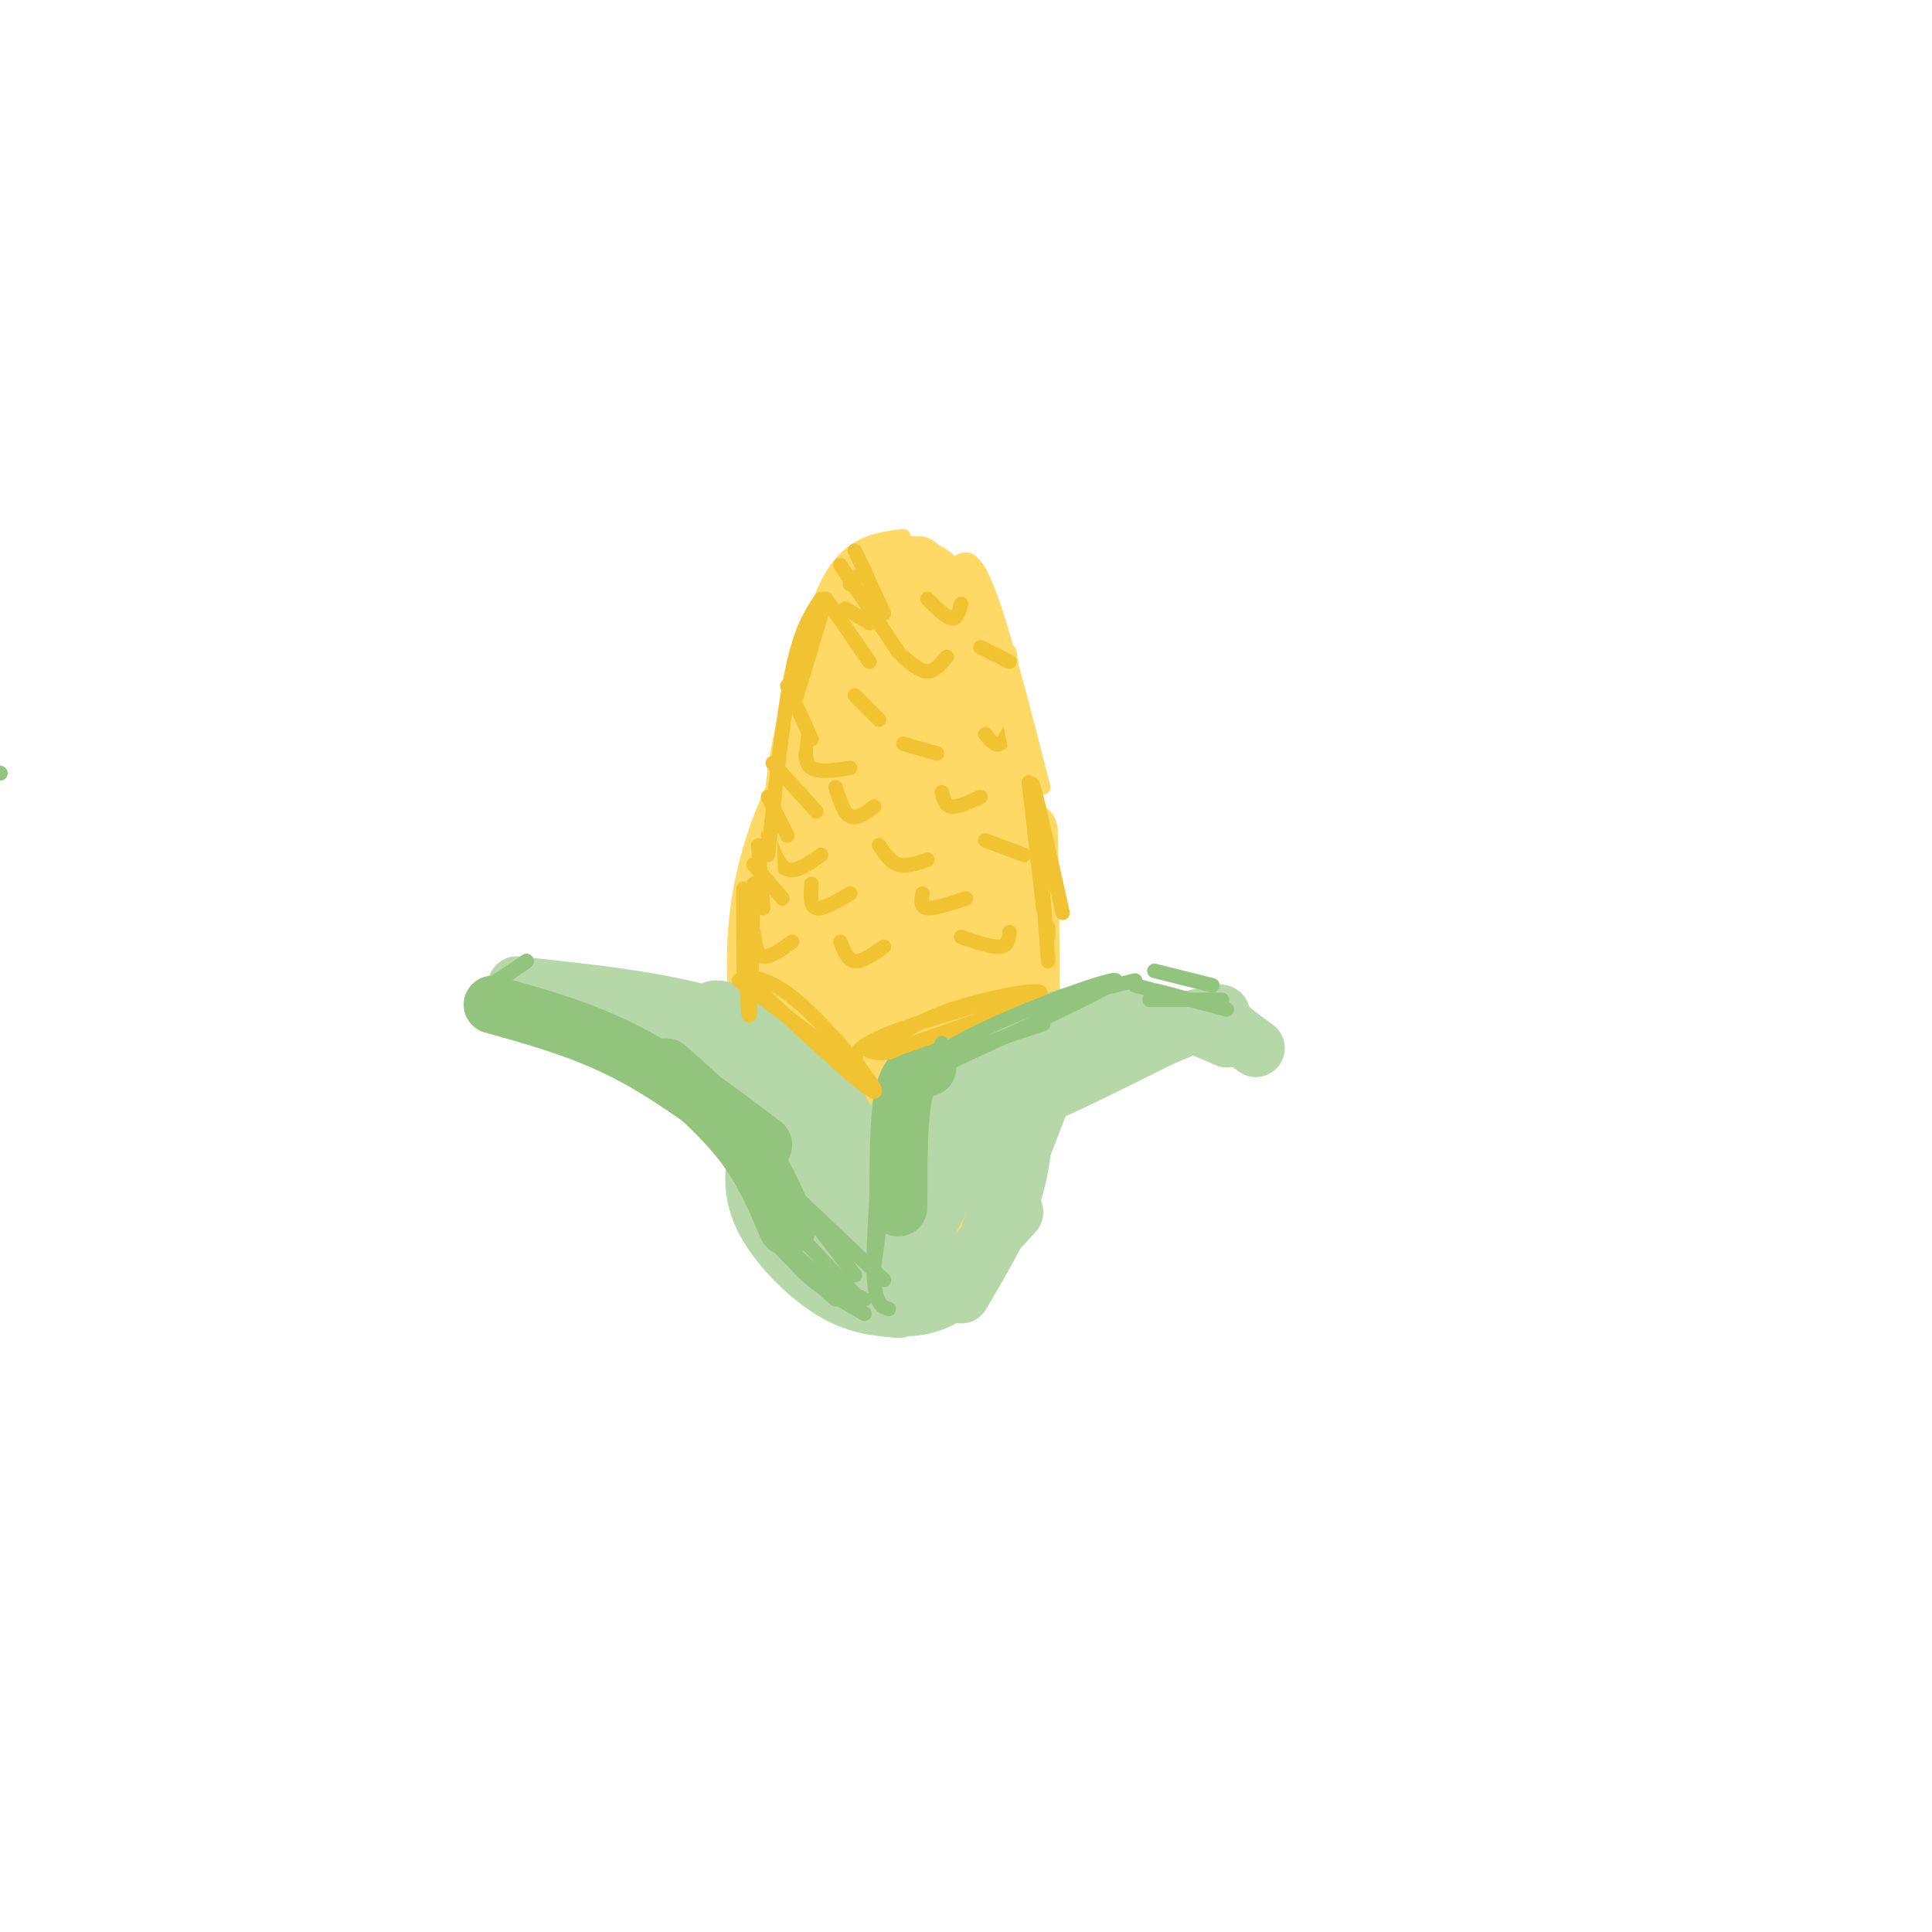 <svg viewBox='0 0 400 400' version='1.1' xmlns='http://www.w3.org/2000/svg' xmlns:xlink='http://www.w3.org/1999/xlink'><g fill='none' stroke='rgb(255,217,102)' stroke-width='12' stroke-linecap='round' stroke-linejoin='round'><path d='M169,142c4.470,-8.339 8.940,-16.679 8,-13c-0.940,3.679 -7.292,19.375 -10,29c-2.708,9.625 -1.774,13.179 -1,14c0.774,0.821 1.387,-1.089 2,-3'/><path d='M178,131c1.778,-5.044 3.556,-10.089 1,-4c-2.556,6.089 -9.444,23.311 -13,36c-3.556,12.689 -3.778,20.844 -4,29'/><path d='M181,126c-2.502,3.171 -5.004,6.343 -7,10c-1.996,3.657 -3.485,7.800 -5,23c-1.515,15.200 -3.056,41.456 -3,39c0.056,-2.456 1.707,-33.623 3,-48c1.293,-14.377 2.226,-11.965 5,-13c2.774,-1.035 7.387,-5.518 12,-10'/><path d='M186,127c2.500,-1.833 2.750,-1.417 3,-1'/><path d='M192,122c-2.179,-0.738 -4.357,-1.476 -6,-1c-1.643,0.476 -2.750,2.167 -5,4c-2.250,1.833 -5.643,3.810 -8,15c-2.357,11.190 -3.679,31.595 -5,52'/><path d='M179,123c-2.385,3.844 -4.769,7.688 -7,13c-2.231,5.312 -4.308,12.092 -6,29c-1.692,16.908 -3.000,43.944 -4,49c-1.000,5.056 -1.692,-11.870 -2,-21c-0.308,-9.130 -0.231,-10.466 4,-21c4.231,-10.534 12.615,-30.267 21,-50'/><path d='M185,122c3.500,-8.333 1.750,-4.167 0,0'/><path d='M169,160c0.250,-5.601 0.500,-11.202 2,-17c1.500,-5.798 4.250,-11.794 7,-16c2.750,-4.206 5.500,-6.622 8,-8c2.500,-1.378 4.750,-1.717 7,0c2.250,1.717 4.500,5.491 7,17c2.500,11.509 5.250,30.755 8,50'/><path d='M190,117c0.000,0.000 26.000,98.000 26,98'/><path d='M213,172c0.333,17.833 0.667,35.667 0,46c-0.667,10.333 -2.333,13.167 -4,16'/><path d='M176,164c-3.000,6.000 -6.000,12.000 -8,23c-2.000,11.000 -3.000,27.000 -4,43'/><path d='M170,179c-1.565,-0.518 -3.131,-1.036 -4,-1c-0.869,0.036 -1.042,0.625 -2,5c-0.958,4.375 -2.702,12.536 -2,23c0.702,10.464 3.851,23.232 7,36'/><path d='M160,204c-1.601,1.208 -3.202,2.417 -2,9c1.202,6.583 5.208,18.542 9,26c3.792,7.458 7.369,10.417 12,12c4.631,1.583 10.315,1.792 16,2'/><path d='M186,250c4.881,0.512 9.762,1.024 15,-6c5.238,-7.024 10.833,-21.583 11,-22c0.167,-0.417 -5.095,13.310 -9,20c-3.905,6.690 -6.452,6.345 -9,6'/><path d='M194,248c-2.064,0.341 -2.725,-1.806 -4,1c-1.275,2.806 -3.165,10.565 -2,-4c1.165,-14.565 5.383,-51.453 5,-50c-0.383,1.453 -5.368,41.249 -7,50c-1.632,8.751 0.088,-13.541 0,-29c-0.088,-15.459 -1.985,-24.085 -4,-15c-2.015,9.085 -4.147,35.881 -5,46c-0.853,10.119 -0.426,3.559 0,-3'/><path d='M177,244c-0.333,-6.667 -1.167,-21.833 -2,-37'/><path d='M175,231c-2.000,-9.333 -4.000,-18.667 -3,-33c1.000,-14.333 5.000,-33.667 9,-53'/><path d='M186,119c1.203,-0.852 2.405,-1.704 2,-2c-0.405,-0.296 -2.418,-0.035 -5,1c-2.582,1.035 -5.733,2.844 -9,13c-3.267,10.156 -6.649,28.657 -8,46c-1.351,17.343 -0.672,33.526 1,45c1.672,11.474 4.336,18.237 7,25'/><path d='M165,234c-2.097,-2.815 -4.194,-5.629 -6,-13c-1.806,-7.371 -3.321,-19.298 -2,-31c1.321,-11.702 5.478,-23.178 12,-34c6.522,-10.822 15.410,-20.991 17,-20c1.590,0.991 -4.117,13.140 -7,28c-2.883,14.860 -2.941,32.430 -3,50'/><path d='M176,214c-0.700,19.373 -0.949,42.806 1,22c1.949,-20.806 6.097,-85.853 8,-86c1.903,-0.147 1.563,64.604 3,83c1.438,18.396 4.653,-9.564 6,-38c1.347,-28.436 0.824,-57.348 1,-44c0.176,13.348 1.050,68.957 2,85c0.950,16.043 1.975,-7.478 3,-31'/><path d='M200,205c-0.026,-20.446 -1.591,-56.062 -1,-48c0.591,8.062 3.337,59.803 5,68c1.663,8.197 2.242,-27.148 3,-34c0.758,-6.852 1.695,14.791 3,23c1.305,8.209 2.979,2.984 3,-11c0.021,-13.984 -1.610,-36.726 -3,-33c-1.390,3.726 -2.540,33.922 -3,43c-0.460,9.078 -0.230,-2.961 0,-15'/><path d='M207,198c0.143,-5.500 0.500,-11.750 0,-5c-0.500,6.750 -1.857,26.500 -3,33c-1.143,6.500 -2.071,-0.250 -3,-7'/></g>
<g fill='none' stroke='rgb(182,215,168)' stroke-width='12' stroke-linecap='round' stroke-linejoin='round'><path d='M184,258c-1.311,-6.000 -2.622,-12.000 -6,-20c-3.378,-8.000 -8.822,-18.000 -21,-24c-12.178,-6.000 -31.089,-8.000 -50,-10'/><path d='M103,208c2.929,-1.036 5.857,-2.071 17,3c11.143,5.071 30.500,16.250 41,23c10.500,6.750 12.143,9.071 15,14c2.857,4.929 6.929,12.464 11,20'/><path d='M144,217c0.032,-1.432 0.065,-2.863 2,-3c1.935,-0.137 5.774,1.022 13,9c7.226,7.978 17.840,22.776 18,22c0.160,-0.776 -10.132,-17.126 -17,-26c-6.868,-8.874 -10.311,-10.274 -12,-10c-1.689,0.274 -1.626,2.221 3,7c4.626,4.779 13.813,12.389 23,20'/><path d='M182,263c0.440,-9.054 0.881,-18.107 2,-23c1.119,-4.893 2.917,-5.625 5,-8c2.083,-2.375 4.452,-6.393 9,-10c4.548,-3.607 11.274,-6.804 18,-10'/><path d='M184,237c0.726,-3.476 1.452,-6.952 6,-11c4.548,-4.048 12.917,-8.667 21,-12c8.083,-3.333 15.881,-5.381 23,-5c7.119,0.381 13.560,3.190 20,6'/><path d='M260,217c-3.211,-2.316 -6.423,-4.632 -7,-6c-0.577,-1.368 1.479,-1.788 -6,0c-7.479,1.788 -24.493,5.783 -34,9c-9.507,3.217 -11.506,5.655 -16,16c-4.494,10.345 -11.483,28.598 -11,29c0.483,0.402 8.438,-17.046 14,-26c5.562,-8.954 8.732,-9.416 15,-12c6.268,-2.584 15.634,-7.292 25,-12'/><path d='M240,215c4.973,-2.204 4.904,-1.715 3,-2c-1.904,-0.285 -5.644,-1.344 -13,1c-7.356,2.344 -18.326,8.093 -24,11c-5.674,2.907 -6.050,2.974 -8,7c-1.950,4.026 -5.475,12.013 -9,20'/><path d='M168,234c0.000,0.000 3.000,29.000 3,29'/><path d='M166,234c-0.750,2.917 -1.500,5.833 0,11c1.500,5.167 5.250,12.583 9,20'/><path d='M169,248c-0.929,1.036 -1.857,2.071 0,6c1.857,3.929 6.500,10.750 11,14c4.500,3.250 8.857,2.929 12,2c3.143,-0.929 5.071,-2.464 7,-4'/><path d='M215,229c0.000,0.000 -10.000,26.000 -10,26'/><path d='M212,234c-0.417,4.667 -0.833,9.333 -3,15c-2.167,5.667 -6.083,12.333 -10,19'/><path d='M210,251c0.000,0.000 -11.000,12.000 -11,12'/><path d='M166,231c-0.417,8.667 -0.833,17.333 0,23c0.833,5.667 2.917,8.333 5,11'/><path d='M163,234c-0.987,-1.214 -1.974,-2.427 -3,-2c-1.026,0.427 -2.089,2.496 -3,6c-0.911,3.504 -1.668,8.443 1,14c2.668,5.557 8.762,11.730 14,15c5.238,3.270 9.619,3.635 14,4'/></g>
<g fill='none' stroke='rgb(147,196,125)' stroke-width='12' stroke-linecap='round' stroke-linejoin='round'><path d='M102,208c9.333,2.583 18.667,5.167 28,10c9.333,4.833 18.667,11.917 28,19'/><path d='M138,221c5.917,5.250 11.833,10.500 16,16c4.167,5.500 6.583,11.250 9,17'/><path d='M192,221c-2.000,0.583 -4.000,1.167 -5,6c-1.000,4.833 -1.000,13.917 -1,23'/></g>
<g fill='none' stroke='rgb(255,217,102)' stroke-width='3' stroke-linecap='round' stroke-linejoin='round'><path d='M158,200c-0.778,1.133 -1.556,2.267 -1,4c0.556,1.733 2.444,4.067 5,4c2.556,-0.067 5.778,-2.533 9,-5'/></g>
<g fill='none' stroke='rgb(241,194,50)' stroke-width='3' stroke-linecap='round' stroke-linejoin='round'><path d='M153,203c0.000,0.000 20.000,15.000 20,15'/><path d='M156,204c11.822,11.022 23.644,22.044 25,22c1.356,-0.044 -7.756,-11.156 -14,-17c-6.244,-5.844 -9.622,-6.422 -13,-7'/><path d='M178,221c-1.174,-1.844 -2.348,-3.687 6,-7c8.348,-3.313 26.217,-8.094 26,-8c-0.217,0.094 -18.520,5.064 -26,8c-7.480,2.936 -4.137,3.839 -2,4c2.137,0.161 3.069,-0.419 4,-1'/><path d='M186,217c8.071,-2.714 26.250,-9.000 29,-11c2.750,-2.000 -9.929,0.286 -18,3c-8.071,2.714 -11.536,5.857 -15,9'/><path d='M156,193c0.333,2.333 0.667,4.667 2,5c1.333,0.333 3.667,-1.333 6,-3'/><path d='M174,195c0.750,1.917 1.500,3.833 3,4c1.500,0.167 3.750,-1.417 6,-3'/><path d='M199,194c3.167,1.083 6.333,2.167 8,2c1.667,-0.167 1.833,-1.583 2,-3'/><path d='M168,183c-0.167,2.333 -0.333,4.667 1,5c1.333,0.333 4.167,-1.333 7,-3'/><path d='M191,185c-0.250,1.417 -0.500,2.833 1,3c1.500,0.167 4.750,-0.917 8,-2'/><path d='M159,173c1.083,3.167 2.167,6.333 4,7c1.833,0.667 4.417,-1.167 7,-3'/><path d='M182,175c1.167,1.750 2.333,3.500 4,4c1.667,0.500 3.833,-0.250 6,-1'/><path d='M204,174c0.000,0.000 8.000,3.000 8,3'/><path d='M173,163c0.833,2.667 1.667,5.333 3,6c1.333,0.667 3.167,-0.667 5,-2'/><path d='M195,164c0.333,1.417 0.667,2.833 2,3c1.333,0.167 3.667,-0.917 6,-2'/><path d='M167,153c-0.250,2.500 -0.500,5.000 1,6c1.500,1.000 4.750,0.500 8,0'/><path d='M187,154c0.000,0.000 7.000,2.000 7,2'/><path d='M177,144c0.000,0.000 5.000,5.000 5,5'/><path d='M204,152c1.000,1.250 2.000,2.500 3,2c1.000,-0.500 2.000,-2.750 3,-5'/><path d='M187,136c1.750,1.500 3.500,3.000 5,3c1.500,0.000 2.750,-1.500 4,-3'/><path d='M175,126c0.000,0.000 5.000,3.000 5,3'/></g>
<g fill='none' stroke='rgb(147,196,125)' stroke-width='3' stroke-linecap='round' stroke-linejoin='round'><path d='M0,160c0.000,0.000 0.100,0.100 0.1,0.1'/></g>
<g fill='none' stroke='rgb(255,217,102)' stroke-width='3' stroke-linecap='round' stroke-linejoin='round'><path d='M197,118c1.917,-2.250 3.833,-4.500 7,3c3.167,7.500 7.583,24.750 12,42'/><path d='M209,135c2.333,16.500 4.667,33.000 4,32c-0.667,-1.000 -4.333,-19.500 -8,-38'/><path d='M205,129c-2.298,-8.893 -4.042,-12.125 -3,-7c1.042,5.125 4.869,18.607 5,19c0.131,0.393 -3.435,-12.304 -7,-25'/><path d='M200,116c2.274,8.405 11.458,41.917 14,50c2.542,8.083 -1.560,-9.262 -6,-21c-4.440,-11.738 -9.220,-17.869 -14,-24'/><path d='M187,111c-3.444,0.444 -6.889,0.889 -10,3c-3.111,2.111 -5.889,5.889 -8,13c-2.111,7.111 -3.556,17.556 -5,28'/><path d='M166,135c-2.506,9.185 -5.012,18.369 -6,28c-0.988,9.631 -0.458,19.708 0,22c0.458,2.292 0.845,-3.202 0,-3c-0.845,0.202 -2.923,6.101 -5,12'/></g>
<g fill='none' stroke='rgb(147,196,125)' stroke-width='3' stroke-linecap='round' stroke-linejoin='round'><path d='M164,247c0.000,0.000 19.000,18.000 19,18'/><path d='M167,251c0.000,0.000 10.000,13.000 10,13'/><path d='M159,249c0.000,0.000 19.000,20.000 19,20'/><path d='M158,248c1.750,5.000 3.500,10.000 7,14c3.500,4.000 8.750,7.000 14,10'/><path d='M158,244c-0.750,3.417 -1.500,6.833 1,11c2.500,4.167 8.250,9.083 14,14'/><path d='M154,237c0.022,2.844 0.044,5.689 2,10c1.956,4.311 5.844,10.089 10,14c4.156,3.911 8.578,5.956 13,8'/><path d='M182,240c-0.667,9.917 -1.333,19.833 -1,25c0.333,5.167 1.667,5.583 3,6'/><path d='M183,247c0.000,0.000 -2.000,15.000 -2,15'/><path d='M184,235c0.044,-2.644 0.089,-5.289 2,-8c1.911,-2.711 5.689,-5.489 11,-8c5.311,-2.511 12.156,-4.756 19,-7'/><path d='M190,223c20.778,-9.578 41.556,-19.156 41,-20c-0.556,-0.844 -22.444,7.044 -33,13c-10.556,5.956 -9.778,9.978 -9,14'/><path d='M195,216c0.000,0.000 -8.000,23.000 -8,23'/><path d='M223,206c0.000,0.000 12.000,-3.000 12,-3'/><path d='M235,204c0.000,0.000 19.000,5.000 19,5'/><path d='M253,207c0.000,0.000 -15.000,0.000 -15,0'/><path d='M251,204c0.000,0.000 -12.000,-3.000 -12,-3'/><path d='M109,199c0.000,0.000 -10.000,7.000 -10,7'/><path d='M109,199c0.000,0.000 -9.000,6.000 -9,6'/><path d='M109,199c0.000,0.000 -10.000,7.000 -10,7'/></g>
<g fill='none' stroke='rgb(241,194,50)' stroke-width='3' stroke-linecap='round' stroke-linejoin='round'><path d='M154,201c-0.089,-10.133 -0.178,-20.267 0,-16c0.178,4.267 0.622,22.933 1,25c0.378,2.067 0.689,-12.467 1,-27'/><path d='M157,175c0.000,0.000 1.000,13.000 1,13'/><path d='M156,179c0.000,0.000 6.000,7.000 6,7'/><path d='M159,165c0.000,0.000 4.000,8.000 4,8'/><path d='M160,158c0.000,0.000 9.000,10.000 9,10'/><path d='M163,142c0.000,0.000 5.000,11.000 5,11'/><path d='M171,124c0.000,0.000 -6.000,20.000 -6,20'/><path d='M170,124c-2.083,3.083 -4.167,6.167 -6,15c-1.833,8.833 -3.417,23.417 -5,38'/><path d='M177,114c0.000,0.000 6.000,13.000 6,13'/><path d='M174,117c0.000,0.000 12.000,18.000 12,18'/><path d='M171,124c0.000,0.000 9.000,13.000 9,13'/><path d='M179,118c0.000,0.000 -3.000,3.000 -3,3'/><path d='M192,124c1.917,1.917 3.833,3.833 5,4c1.167,0.167 1.583,-1.417 2,-3'/><path d='M203,134c0.000,0.000 6.000,3.000 6,3'/><path d='M217,192c0.000,0.000 0.000,2.000 0,2'/><path d='M213,162c0.000,0.000 3.000,26.000 3,26'/><path d='M215,172c0.000,0.000 2.000,27.000 2,27'/><path d='M220,189c-2.583,-11.583 -5.167,-23.167 -6,-26c-0.833,-2.833 0.083,3.083 1,9'/></g>
</svg>